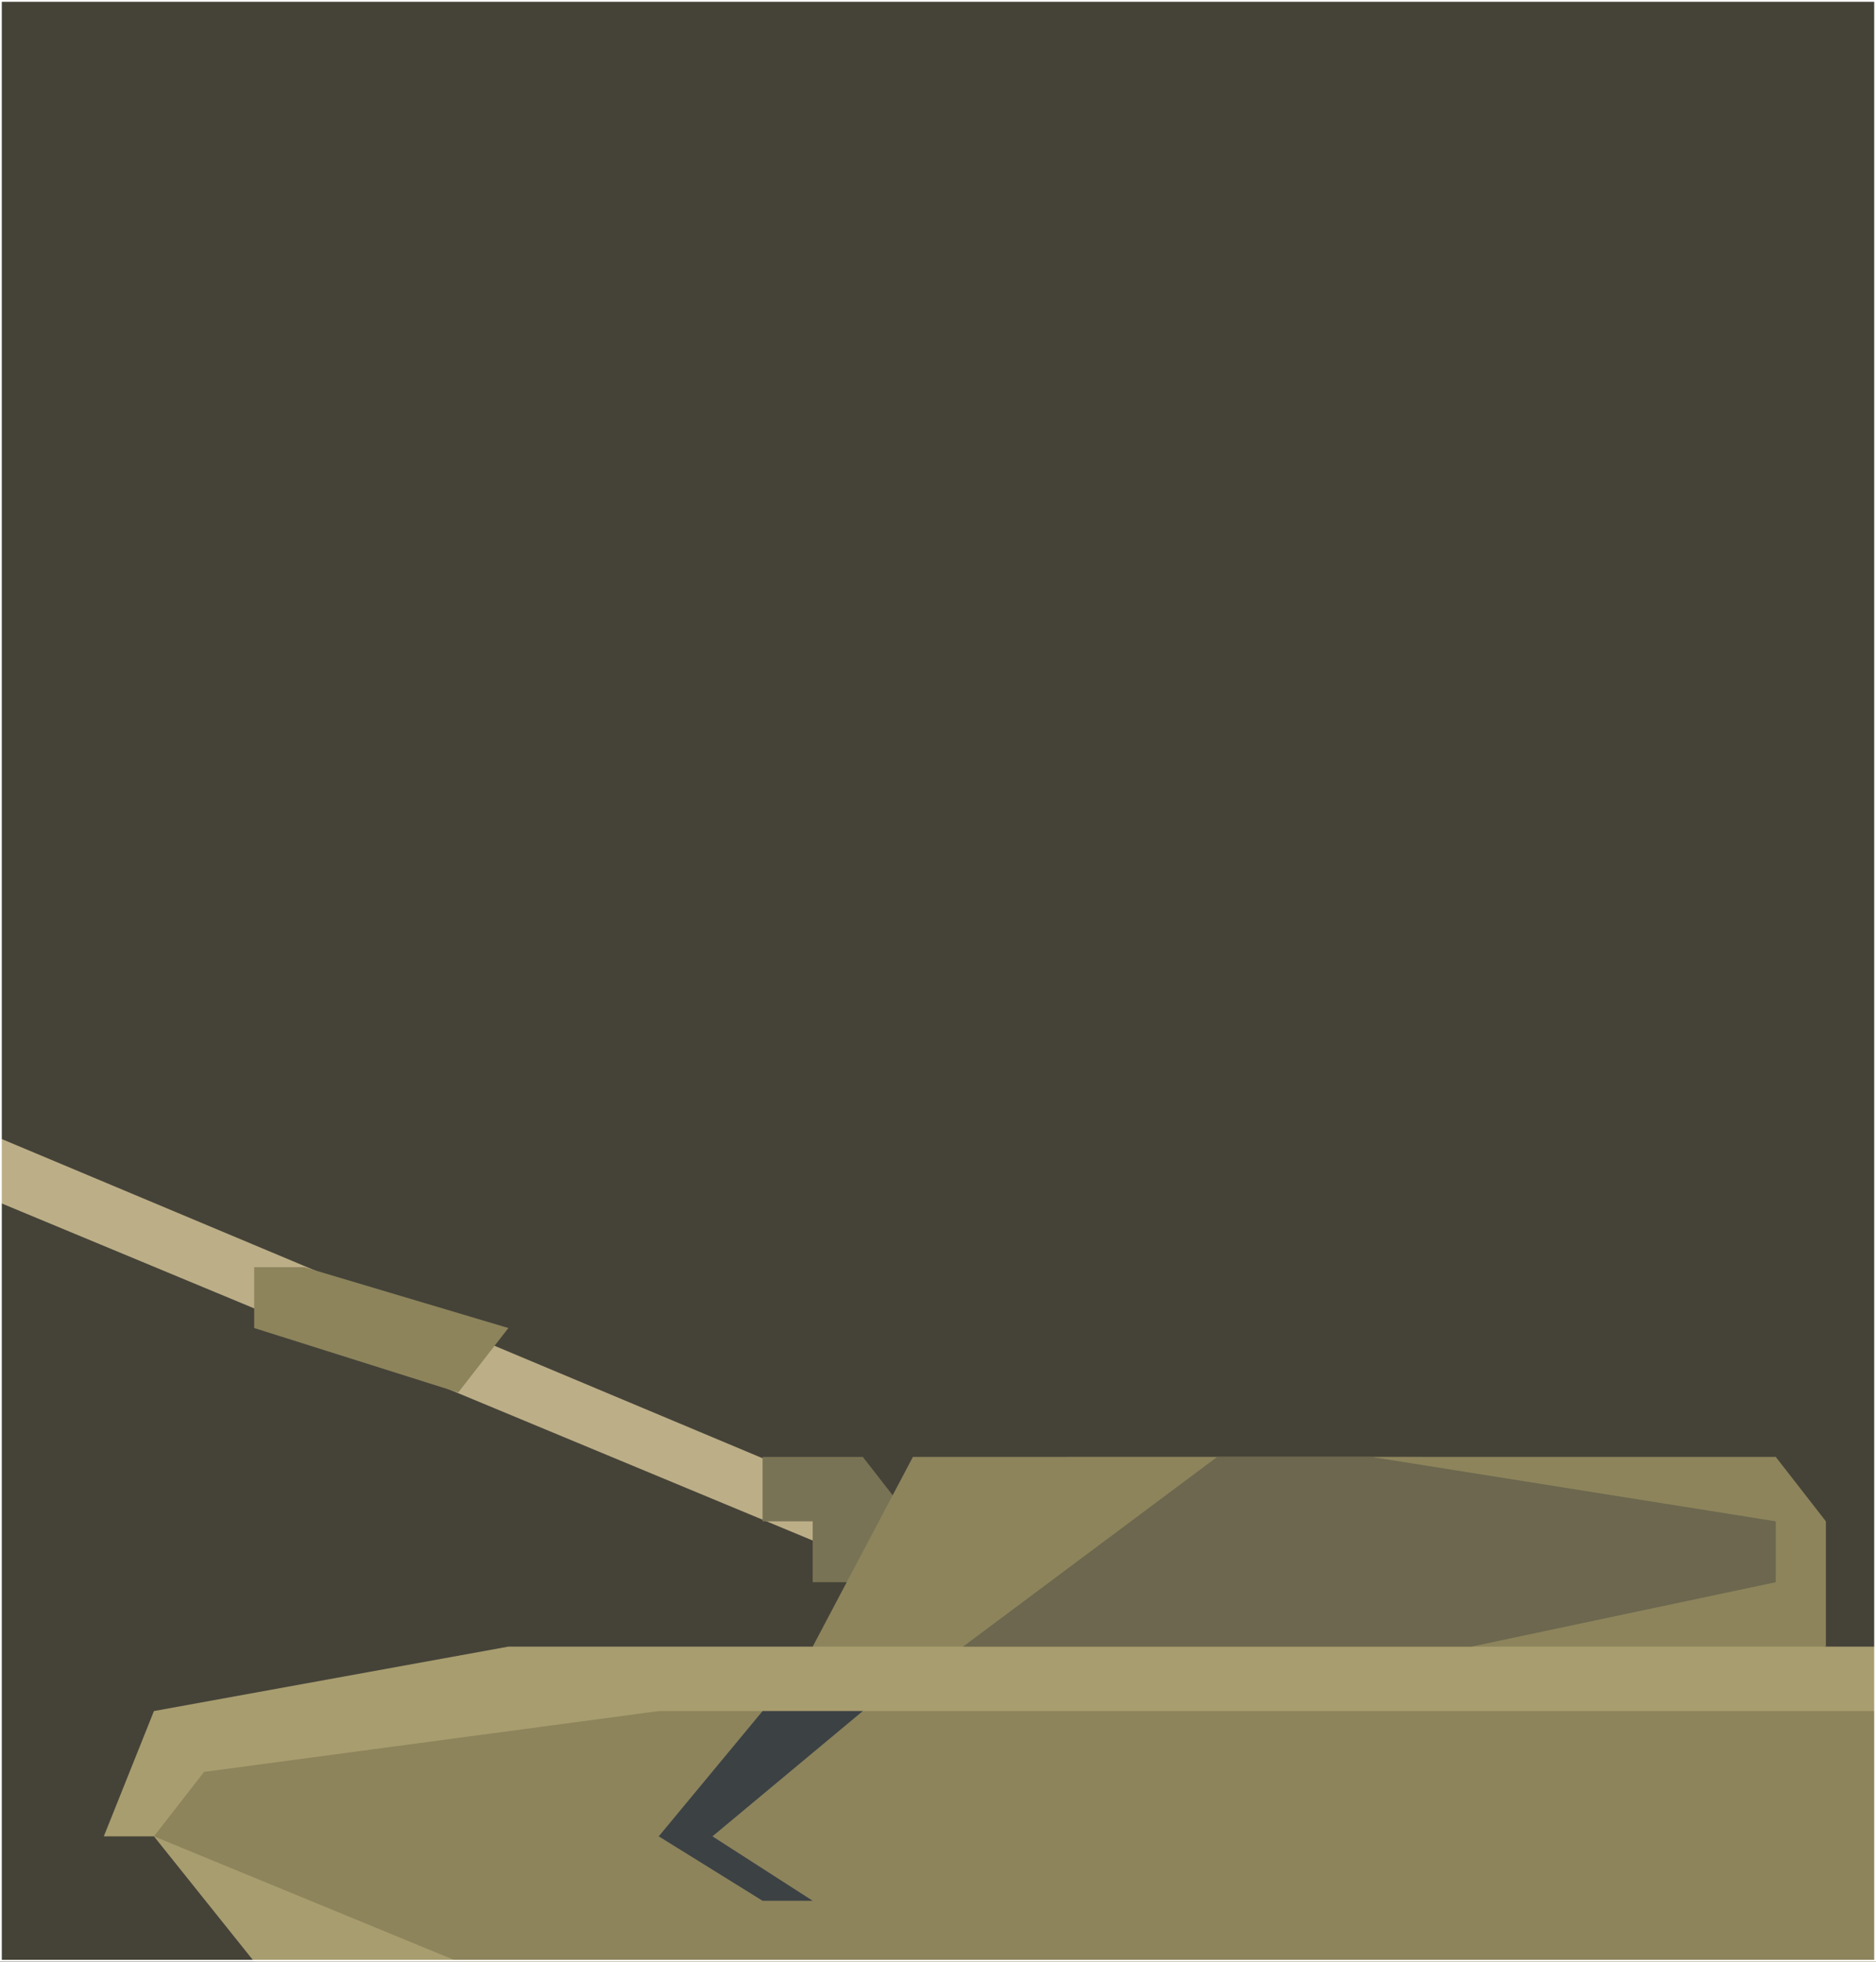 <?xml version="1.0" encoding="UTF-8" standalone="no"?>
<svg xmlns:xlink="http://www.w3.org/1999/xlink" height="27.4px" width="26.2px" xmlns="http://www.w3.org/2000/svg">
  <rect width="100%" height="100%" fill="#333333" stroke="none"/>
  <g transform="matrix(1.0, 0.0, 0.0, 1.0, 13.1, 13.7)">
    <path d="M-13.1 13.7 L-13.1 -13.7 13.1 -13.7 13.1 13.7 -13.1 13.7" fill="#454338" fill-rule="evenodd" stroke="none"/>
    <path d="M1.8 6.65 L6.75 6.65 6.75 7.55 1.8 7.55 1.8 6.65" fill="#6c674e" fill-rule="evenodd" stroke="none"/>
    <path d="M-13.1 2.2 L-0.35 7.55 -0.35 8.4 -13.1 3.1 -13.1 2.2" fill="#bcae87" fill-rule="evenodd" stroke="none"/>
    <path d="M-9.55 4.0 L-8.85 4.0 -6.0 4.85 -6.7 5.75 -9.55 4.85 -9.55 4.0" fill="#8d845c" fill-rule="evenodd" stroke="none"/>
    <path d="M-1.05 8.4 L-1.75 8.4 -1.75 7.55 -2.45 7.55 -2.45 6.65 -1.05 6.65 -0.35 7.55 -1.05 8.4" fill="#797355" fill-rule="evenodd" stroke="none"/>
    <path d="M-0.35 6.65 L11.7 6.65 12.4 7.55 12.4 9.3 4.6 10.2 1.1 10.2 -1.75 9.3 -0.35 6.65" fill="#8d845c" fill-rule="evenodd" stroke="none"/>
    <path d="M-10.95 10.2 L-6.0 9.3 13.1 9.3 13.1 13.7 -9.55 13.7 -10.95 11.95 -11.65 11.95 -10.95 10.2" fill="#a89d6f" fill-rule="evenodd" stroke="none"/>
    <path d="M-10.95 11.95 L-10.25 11.05 -3.9 10.2 13.1 10.2 13.1 13.7 -6.7 13.7 -10.95 11.95" fill="#8d845c" fill-rule="evenodd" stroke="none"/>
    <path d="M0.35 9.3 L3.9 6.65 6.05 6.65 11.7 7.55 11.7 8.4 7.45 9.3 0.35 9.3" fill="#6c674e" fill-rule="evenodd" stroke="none"/>
    <path d="M-2.45 12.85 L-3.9 11.95 -2.45 10.2 -1.05 10.2 -3.15 11.95 -1.75 12.85 -2.45 12.85" fill="#3c4144" fill-rule="evenodd" stroke="none"/>
    <path d="M-13.1 -13.7 L13.1 -13.7 13.1 13.7 -13.1 13.7 -13.1 -13.7 Z" fill="none" stroke="#ffffff" stroke-linecap="round" stroke-linejoin="round" stroke-width="0.05"/>
  </g>
</svg>

